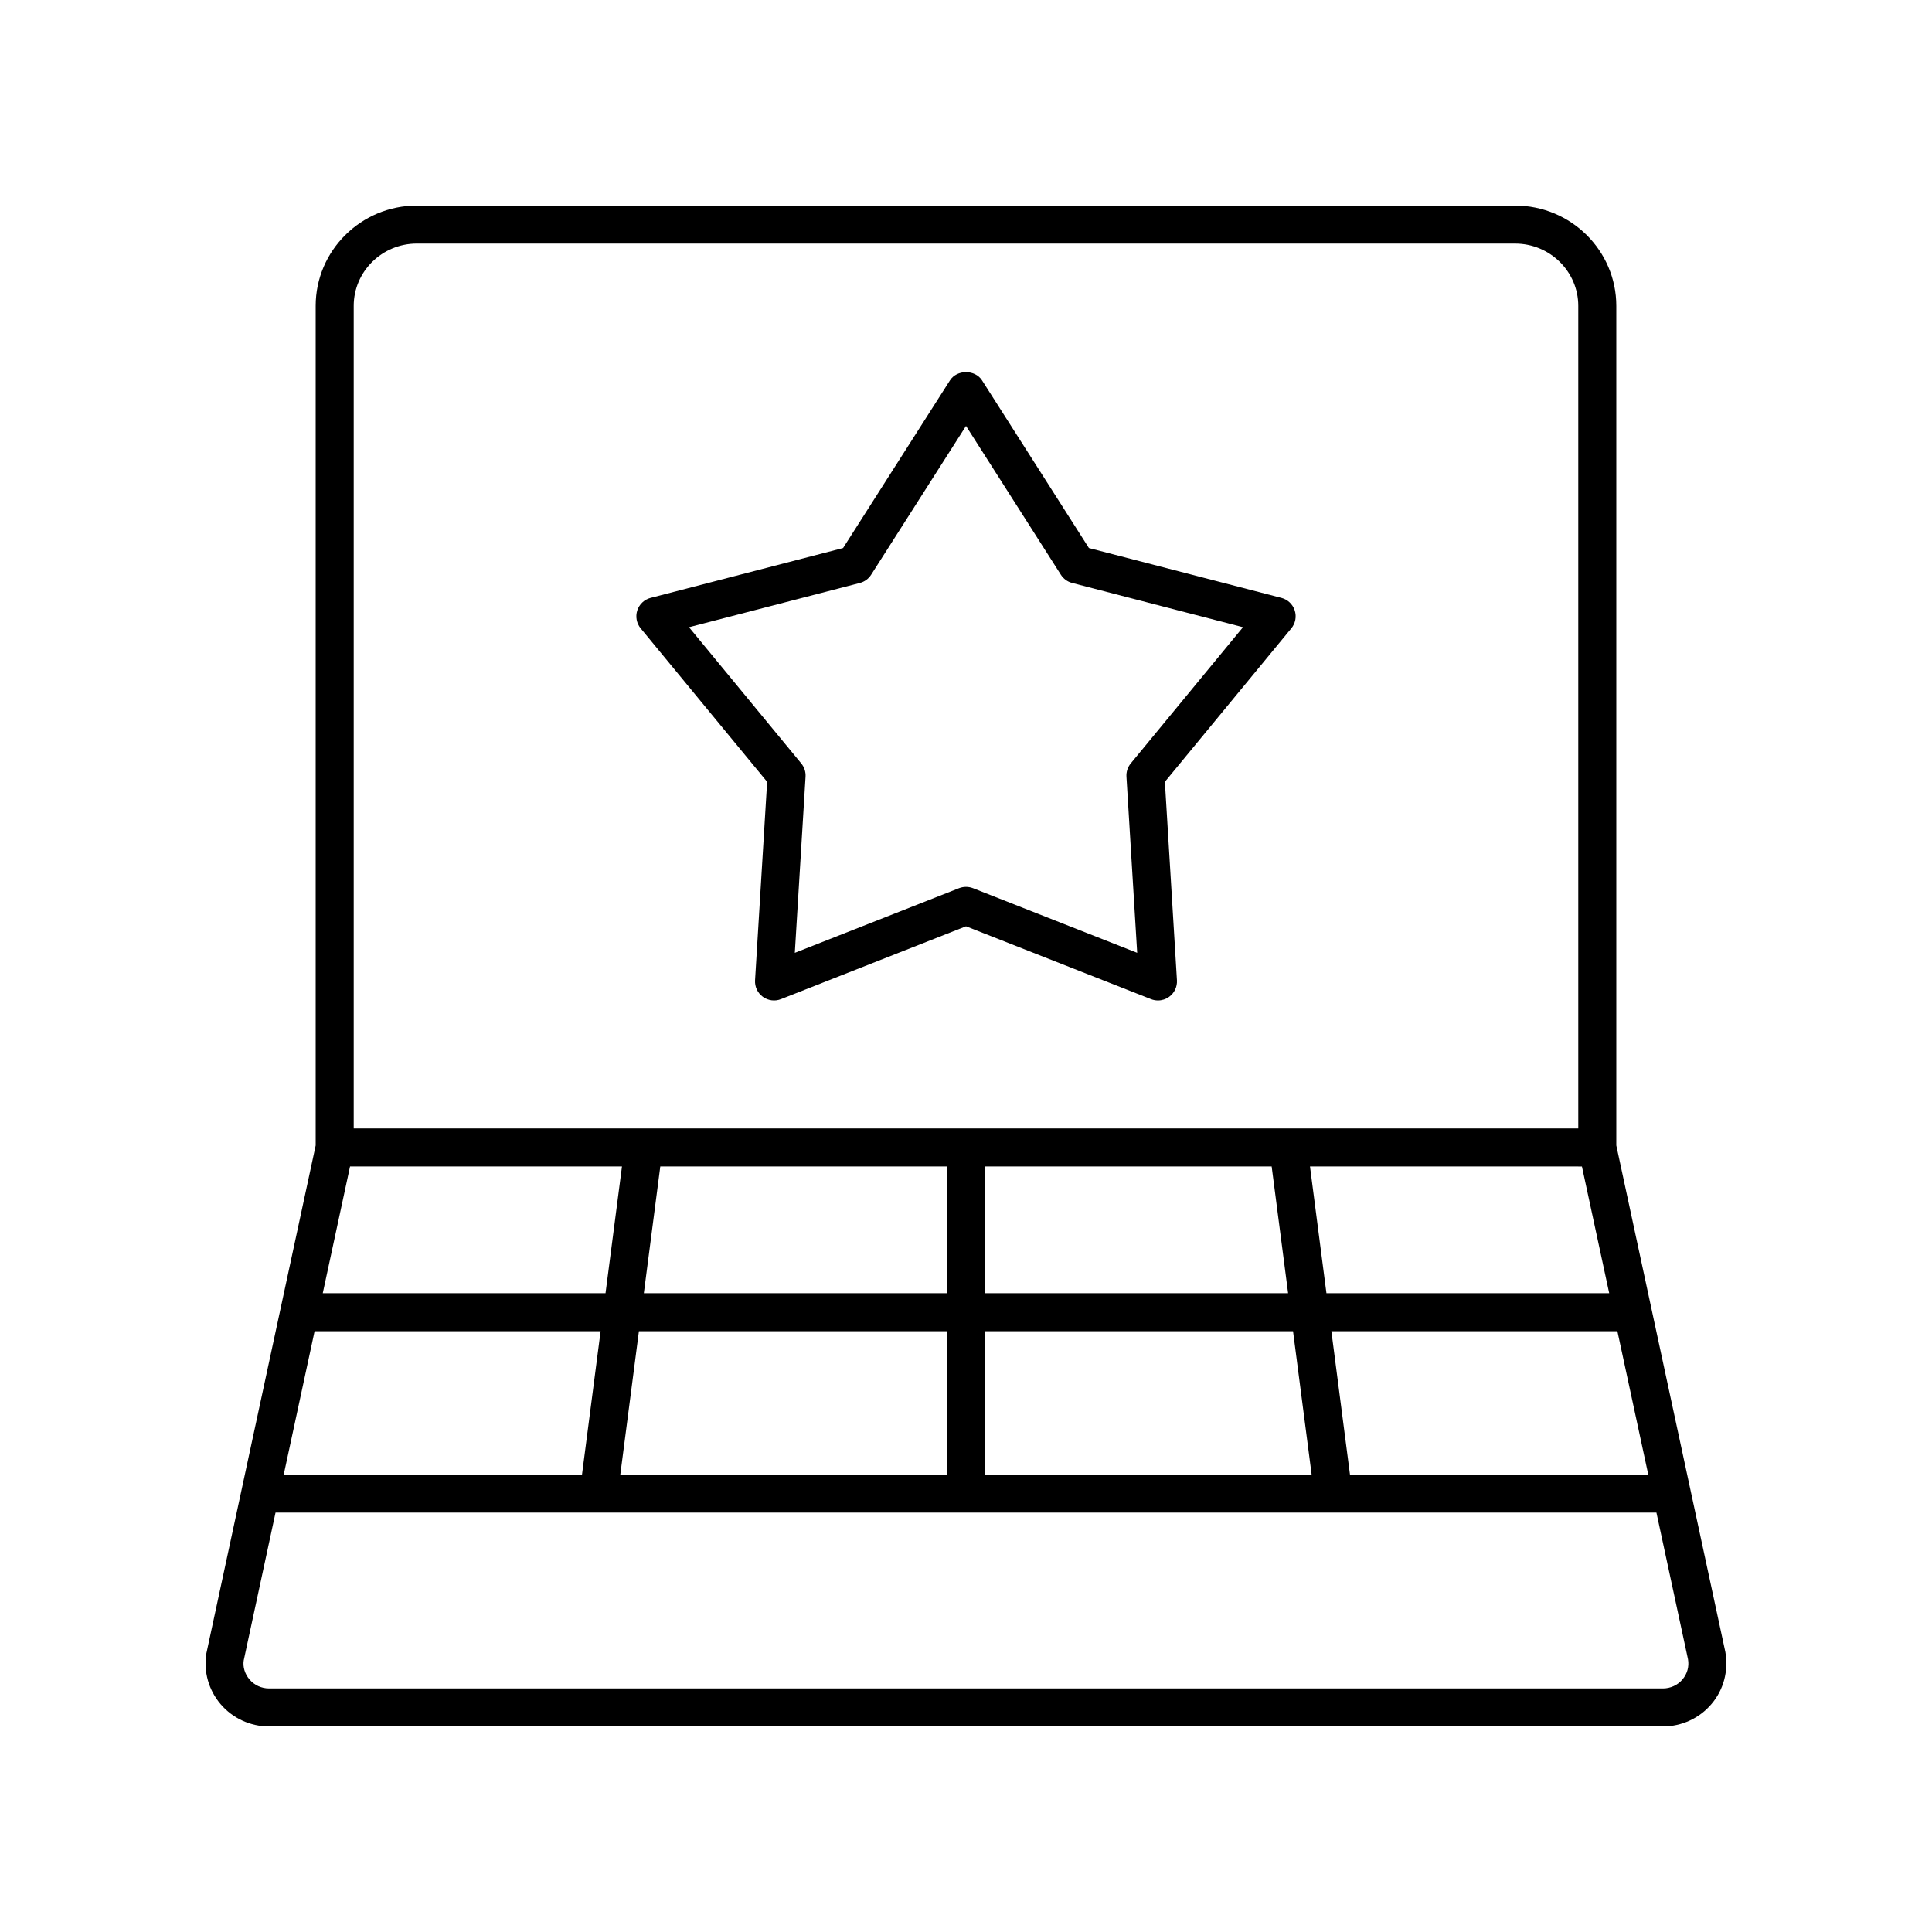 <?xml version="1.0" encoding="UTF-8"?>
<!-- Uploaded to: ICON Repo, www.svgrepo.com, Generator: ICON Repo Mixer Tools -->
<svg fill="#000000" width="800px" height="800px" version="1.1" viewBox="144 144 512 512" xmlns="http://www.w3.org/2000/svg">
 <g>
  <path d="m545.52 198.48h-291.05c-14.785 0-26.812 11.926-26.812 26.582v222.49l-28.969 134.62c-0.777 4.812 0.594 9.703 3.758 13.426 3.207 3.766 7.891 5.926 12.855 5.926h369.39c4.992 0 9.691-2.18 12.898-5.973 3.168-3.754 4.512-8.68 3.652-13.727l-28.906-134.27v-222.49c0-14.656-12.027-26.582-26.812-26.582zm-318.15 298.31h75.797l-4.93 37.988h-79.043zm9.395-43.66h72.066l-4.359 33.586-74.934-0.004zm244.24 0 4.359 33.586-80.332-0.004v-33.586zm-86.047 33.582h-80.332l4.359-33.586 75.973 0.004zm-81.637 10.078h81.637v37.988h-86.57zm91.711 0h81.637l4.93 37.988h-86.566zm96.727 37.988-4.93-37.988h75.797l8.18 37.988zm-6.238-48.066-4.359-33.586 72.066 0.004 7.231 33.586zm-241.05-278.16h291.05c9.23 0 16.738 7.406 16.738 16.508v217.99l-324.52-0.004v-217.99c0-9.102 7.508-16.508 16.734-16.508zm335.42 380.5c-1.289 1.523-3.184 2.398-5.199 2.398h-369.39c-2.008 0-3.891-0.867-5.18-2.383-1.27-1.484-1.797-3.367-1.535-5.027l8.434-39.188h365.95l8.371 38.883c0.328 1.926-0.188 3.812-1.457 5.316z"/>
  <path d="m347.3 351.19-3.203 52.594c-0.102 1.719 0.676 3.371 2.066 4.379 1.398 1.012 3.219 1.25 4.809 0.613l49.031-19.297 49.031 19.301c0.594 0.234 1.219 0.348 1.844 0.348 1.047 0 2.086-0.328 2.961-0.965 1.391-1.008 2.168-2.66 2.066-4.379l-3.199-52.594 33.504-40.668c1.098-1.328 1.438-3.125 0.906-4.758-0.531-1.637-1.863-2.894-3.527-3.32l-51.012-13.211-28.328-44.434c-1.852-2.902-6.641-2.902-8.492 0l-28.328 44.434-51.012 13.211c-1.664 0.43-2.996 1.684-3.527 3.32-0.531 1.633-0.191 3.43 0.906 4.758zm24.574-52.703c1.23-0.32 2.297-1.094 2.981-2.168l25.148-39.441 25.145 39.438c0.684 1.078 1.75 1.852 2.981 2.168l45.277 11.73-29.742 36.098c-0.812 0.984-1.219 2.238-1.141 3.508l2.844 46.688-43.523-17.133c-0.586-0.227-1.215-0.344-1.84-0.344s-1.254 0.117-1.844 0.348l-43.523 17.133 2.844-46.688c0.078-1.27-0.328-2.523-1.141-3.508l-29.742-36.098z"/>
 </g>
</svg>